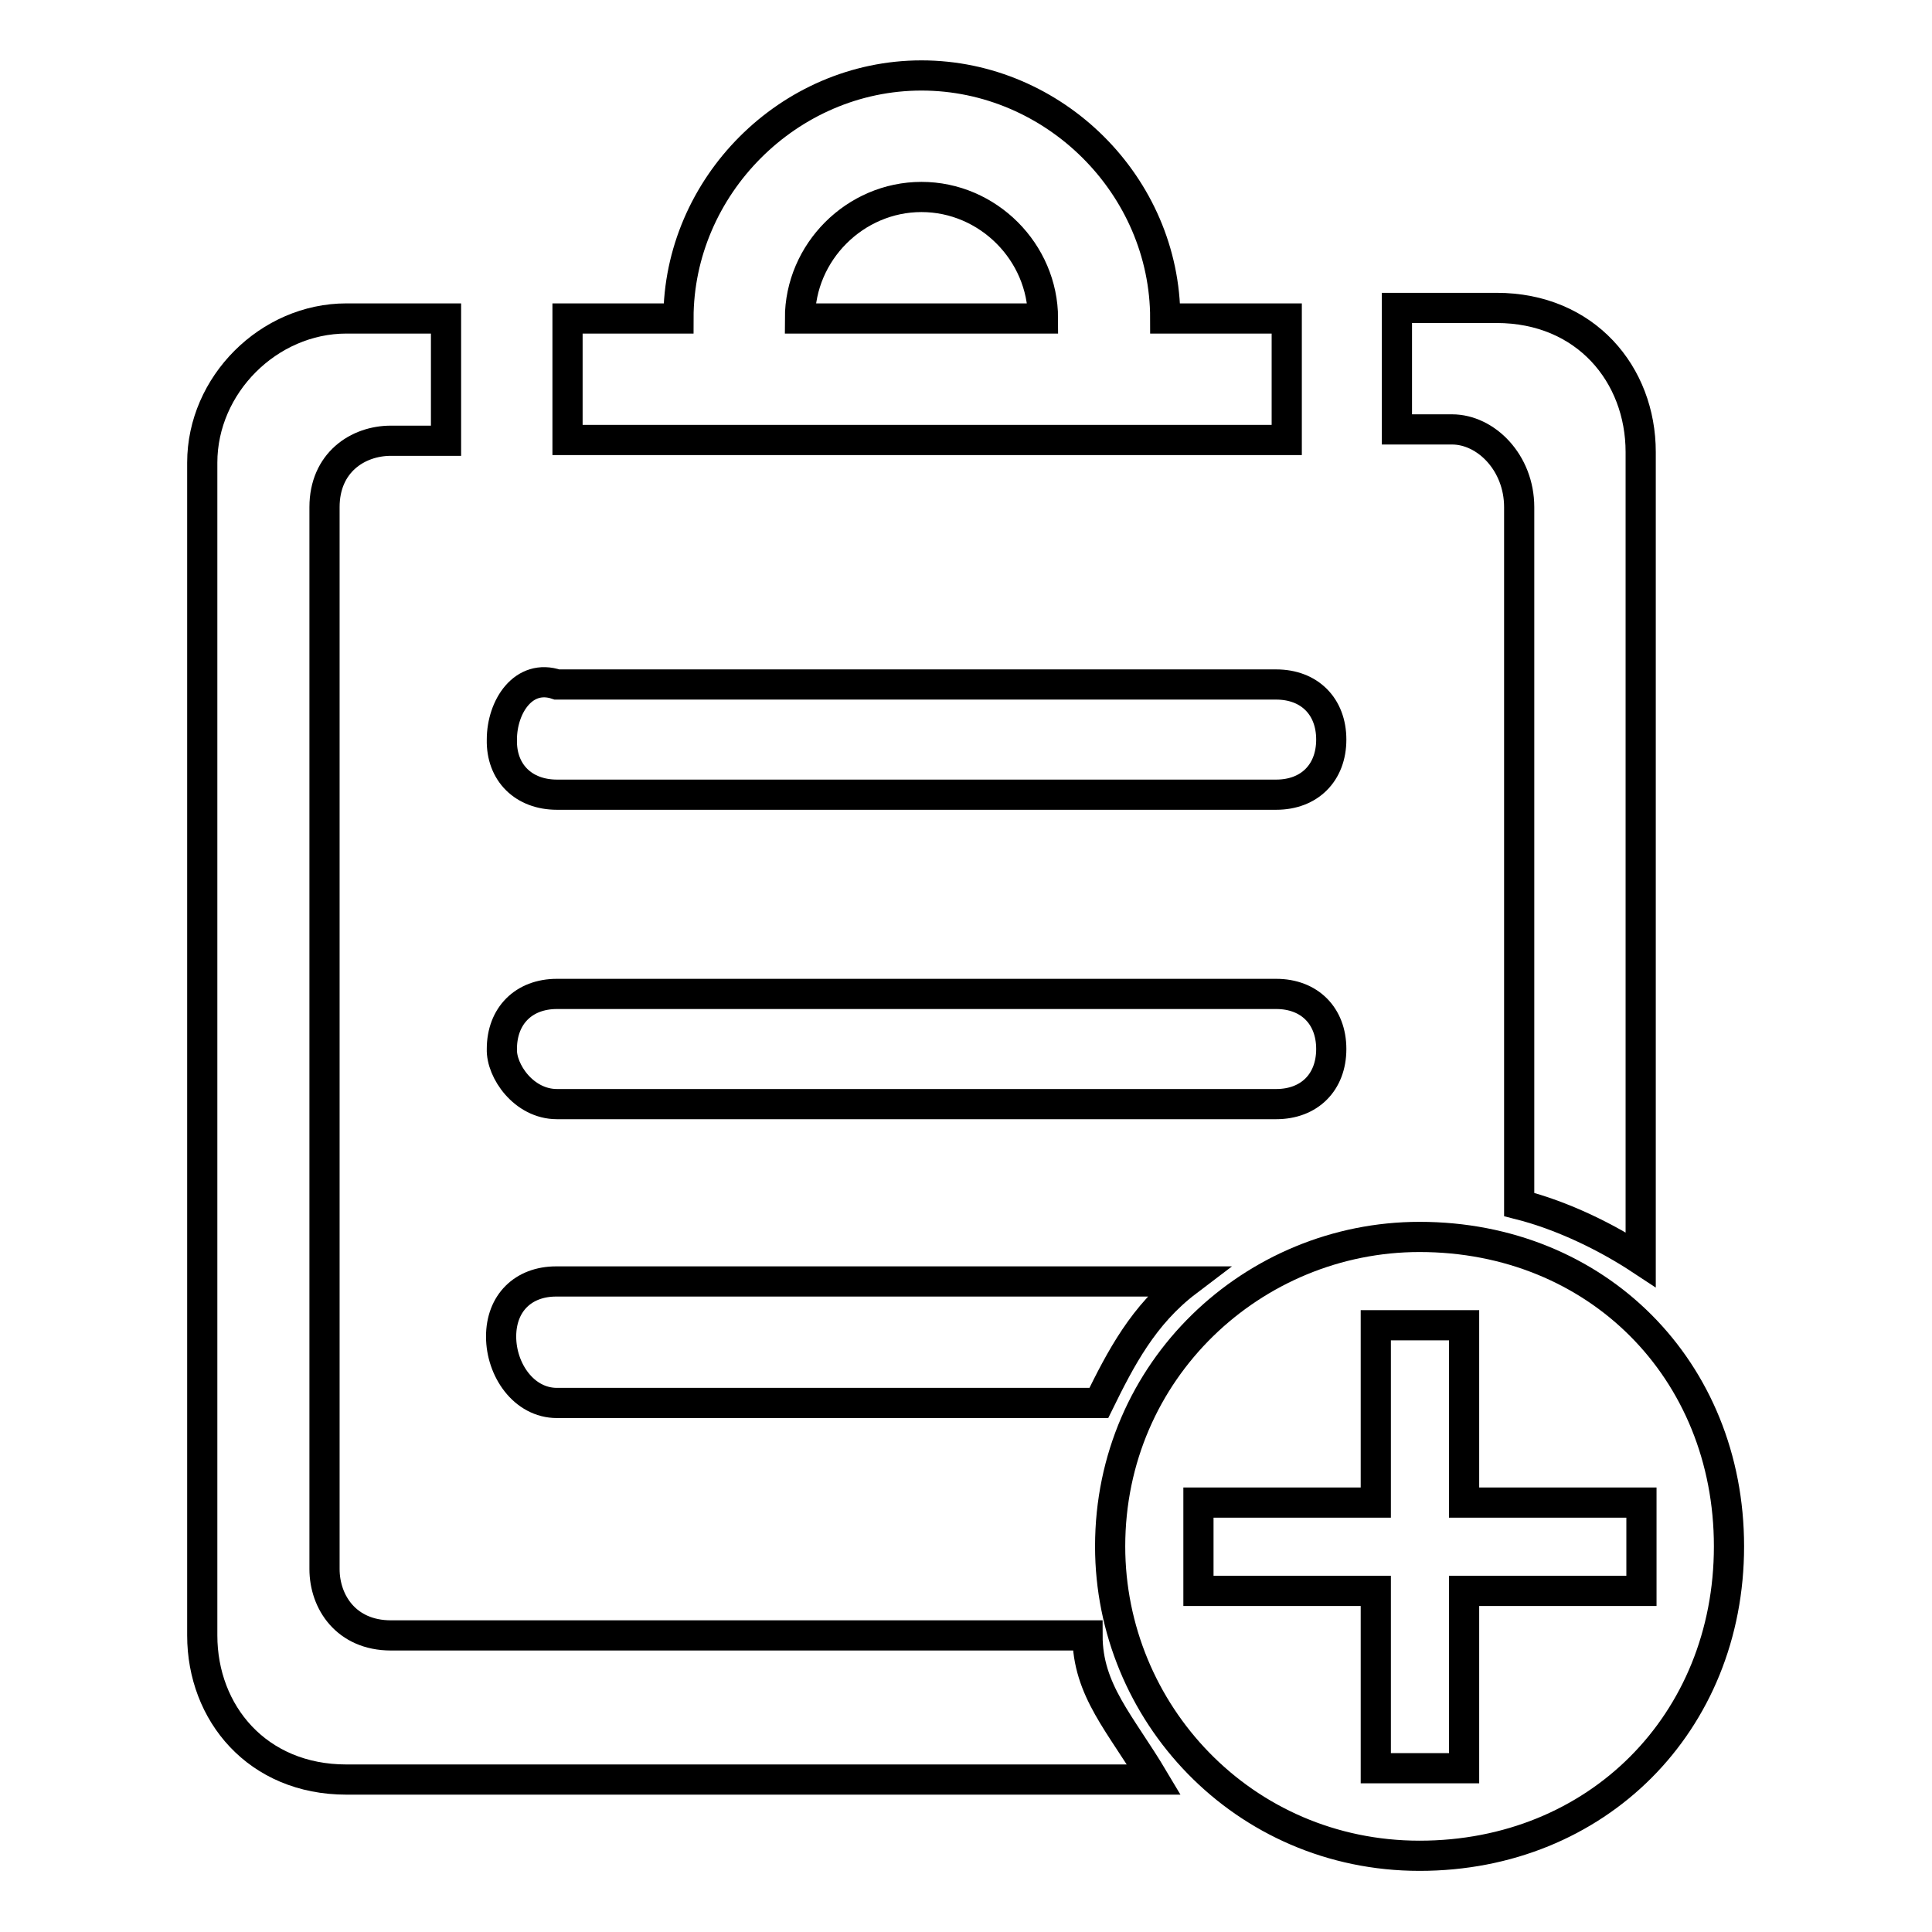 <?xml version="1.0" encoding="utf-8"?>
<!-- Svg Vector Icons : http://www.onlinewebfonts.com/icon -->
<!DOCTYPE svg PUBLIC "-//W3C//DTD SVG 1.1//EN" "http://www.w3.org/Graphics/SVG/1.1/DTD/svg11.dtd">
<svg version="1.1" xmlns="http://www.w3.org/2000/svg" xmlns:xlink="http://www.w3.org/1999/xlink" x="0px" y="0px" viewBox="0 0 256 256" enable-background="new 0 0 256 256" xml:space="preserve">
<g><g><path stroke-width="4" fill-opacity="0" stroke="#000000"  d="M170.5,42.2h-16.1c0-17.6-14.7-32.2-32.3-32.2c-17.6,0-32.2,14.7-32.2,32.2H75.2v16.1h95.3V42.2L170.5,42.2z M106,42.2c0-8.8,7.3-16.1,16.1-16.1c8.8,0,16.1,7.3,16.1,16.1H106z"/><path stroke-width="4" fill-opacity="0" stroke="#000000"  d="M201.3,67.2v92.4c5.9,1.5,11.7,4.4,16.1,7.3v-107c0-10.3-7.3-19.1-19.1-19.1h-13.2v16.1h7.3C196.9,56.9,201.3,61.3,201.3,67.2z"/><path stroke-width="4" fill-opacity="0" stroke="#000000"  d="M73.8,185.9h71.8c2.9-5.9,5.9-11.7,11.7-16.1H73.7c-4.4,0-7.3,2.9-7.3,7.3C66.4,181.5,69.4,185.9,73.8,185.9z"/><path stroke-width="4" fill-opacity="0" stroke="#000000"  d="M144.1,216.7H51.8c-5.9,0-8.8-4.4-8.8-8.8V67.2c0-5.9,4.4-8.8,8.8-8.8h7.3V42.2H45.9c-10.3,0-19.1,8.8-19.1,19.1v155.4c0,10.3,7.3,19.1,19.1,19.1h107C148.5,228.4,144.1,224,144.1,216.7z"/><path stroke-width="4" fill-opacity="0" stroke="#000000"  d="M73.8,105.3h95.3c4.4,0,7.3-2.9,7.3-7.3c0-4.4-2.9-7.3-7.3-7.3H73.8c-4.4-1.5-7.3,2.9-7.3,7.3C66.4,102.4,69.4,105.3,73.8,105.3z"/><path stroke-width="4" fill-opacity="0" stroke="#000000"  d="M73.8,146.3h95.3c4.4,0,7.3-2.9,7.3-7.3c0-4.4-2.9-7.3-7.3-7.3H73.8c-4.4,0-7.3,2.9-7.3,7.3C66.4,141.9,69.4,146.3,73.8,146.3z"/><path stroke-width="4" fill-opacity="0" stroke="#000000"  d="M188.1,163.9c-22,0-41,17.6-41,41c0,22,17.6,41,41,41c23.5,0,41-17.6,41-41S211.6,163.9,188.1,163.9z M194,210.8v23.5h-11.7v-23.5h-23.5v-11.7h23.5v-23.5H194v23.5h23.5v11.7H194z"/></g></g>
</svg>